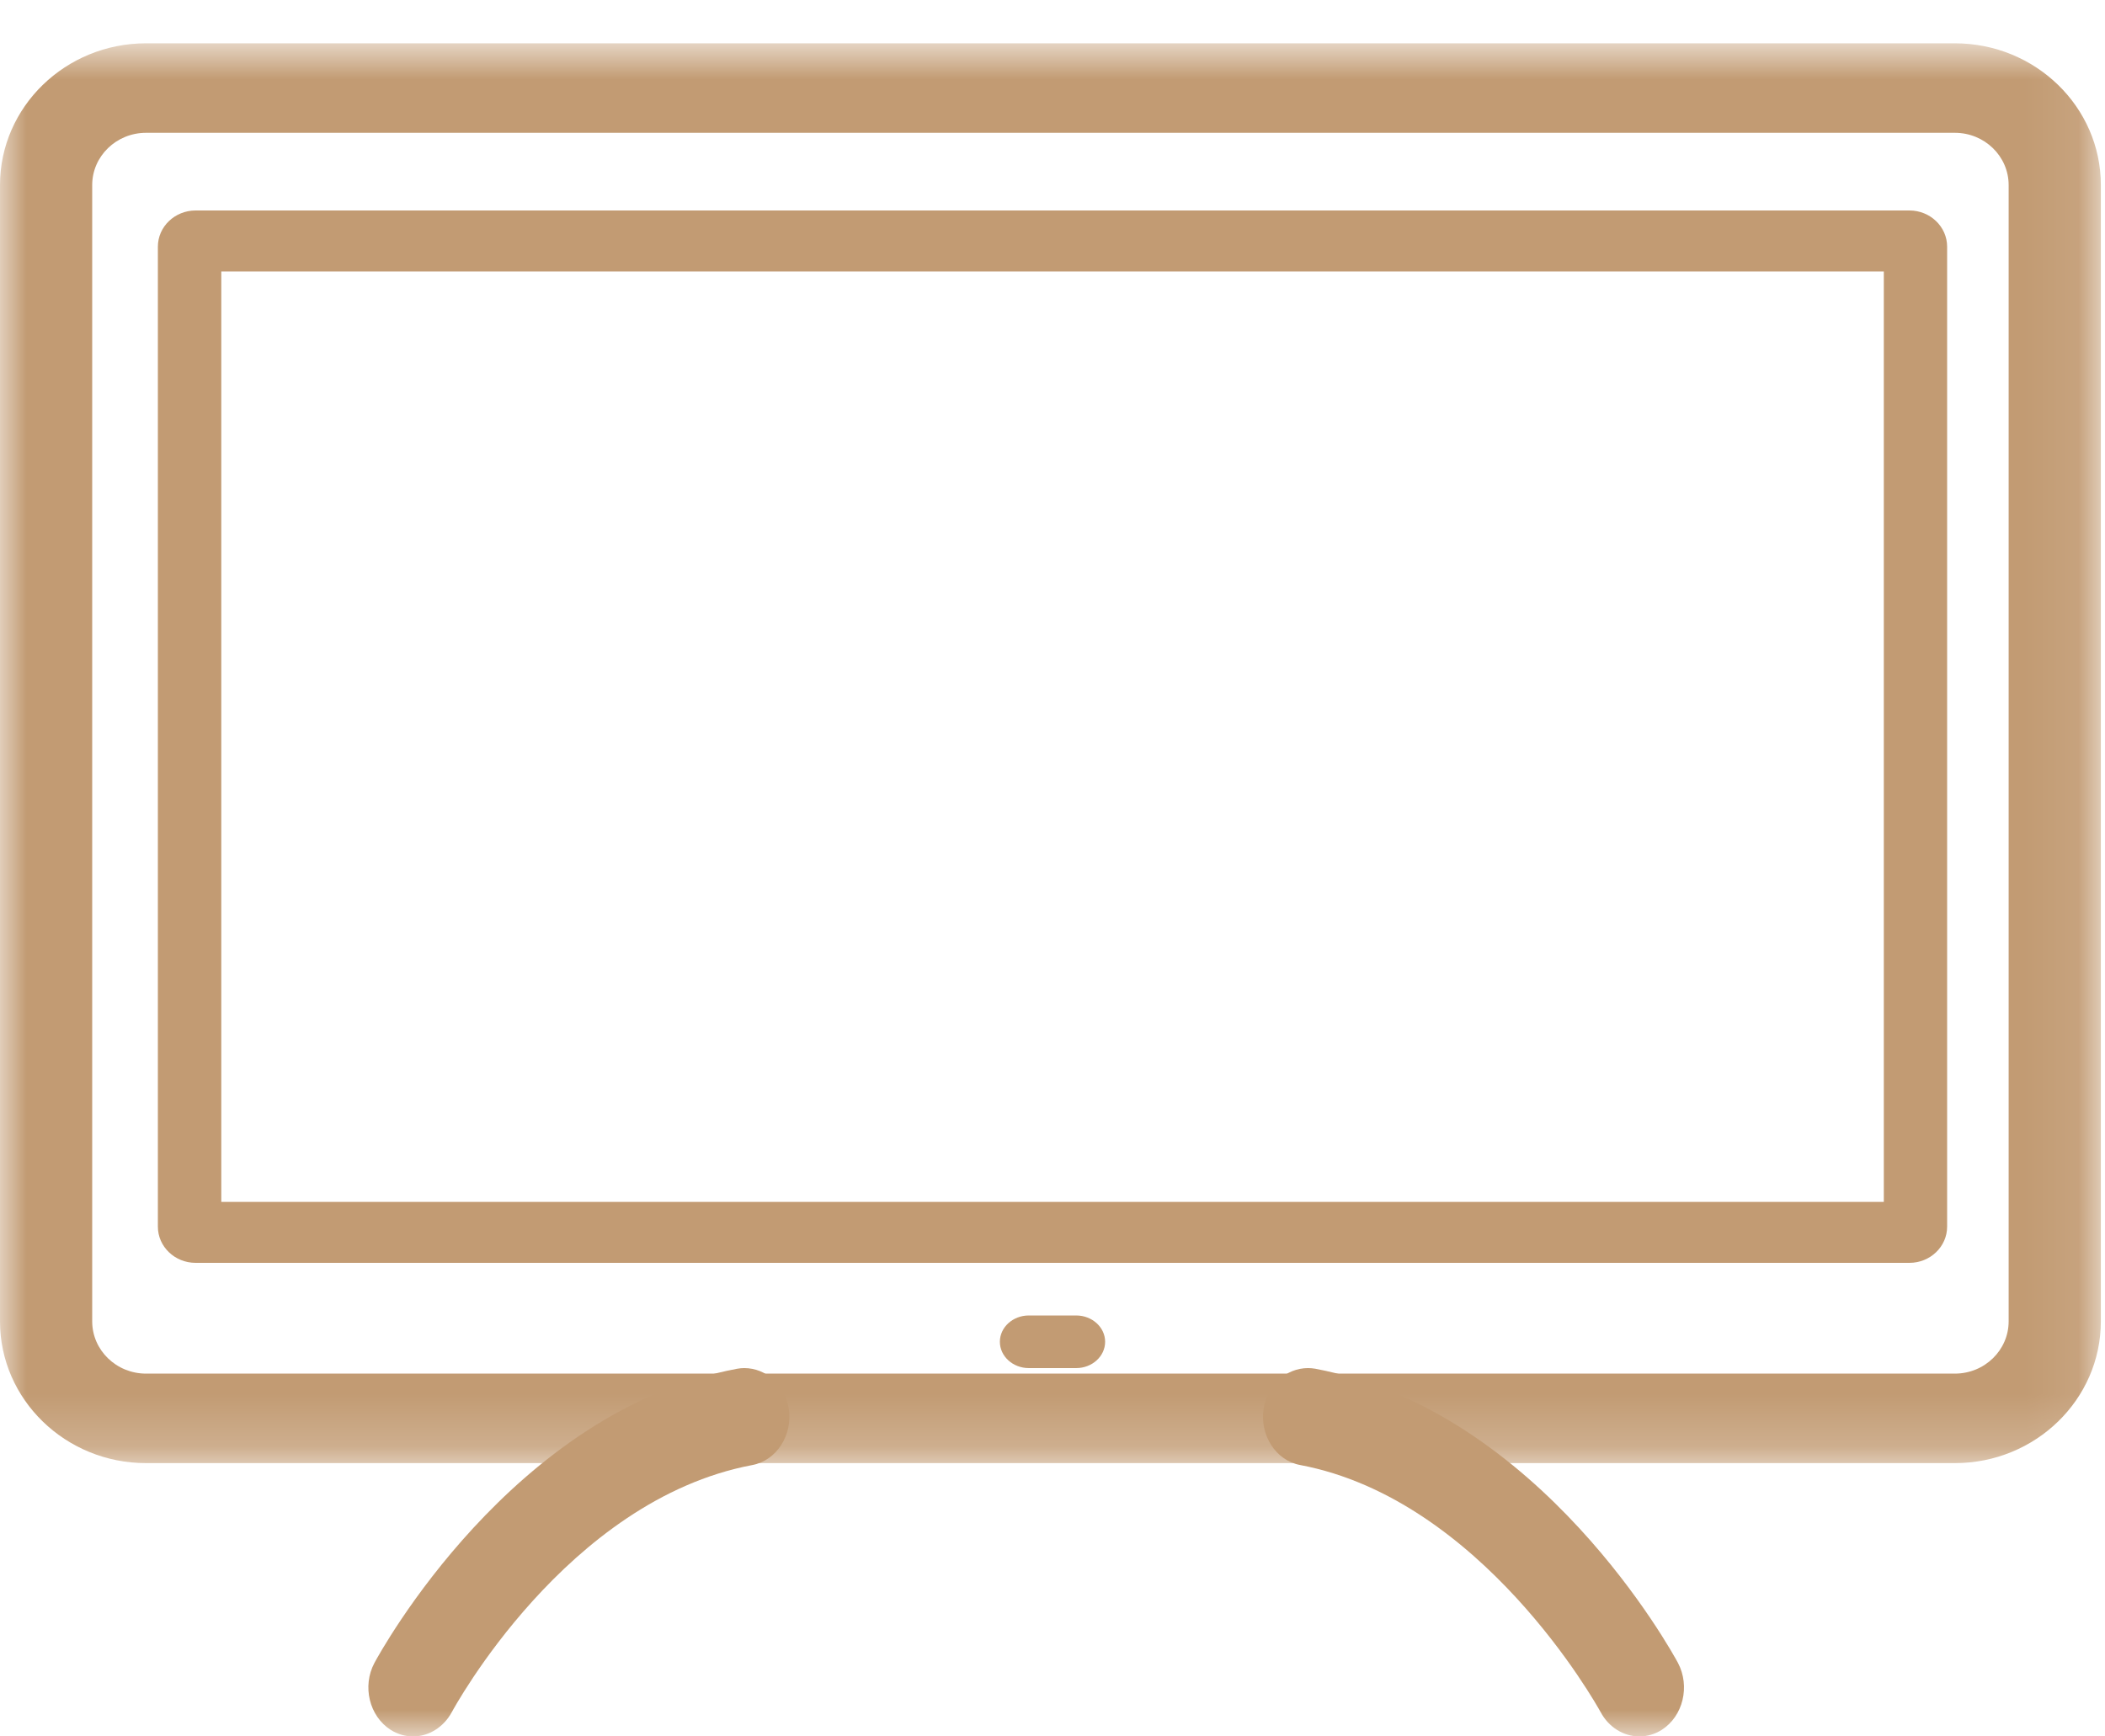 <?xml version="1.0" encoding="UTF-8"?>
<svg width="40px" height="33px" viewBox="0 0 40 33" version="1.1" xmlns="http://www.w3.org/2000/svg" xmlns:xlink="http://www.w3.org/1999/xlink">
    <!-- Generator: Sketch 52.6 (67491) - http://www.bohemiancoding.com/sketch -->
    <title>Am / Teléfono</title>
    <desc>Created with Sketch.</desc>
    <defs>
        <polygon id="path-1" points="0 0.823 39.921 0.823 39.921 27.806 0 27.806"></polygon>
        <polygon id="path-3" points="0 33 40 33 40 1 0 1"></polygon>
    </defs>
    <g id="Home-DESK" stroke="none" stroke-width="1" fill="none" fill-rule="evenodd">
        <g id="HOME" transform="translate(-877, -2056)">
            <g id="Am-/-TV" transform="translate(875, 2050)">
                <g id="Group-9" transform="translate(2, 6)">
                    <g id="Group-3">
                        <mask id="mask-2" fill="white">
                            <use xlink:href="#path-1"></use>
                        </mask>
                        <g id="Clip-2"></g>
                        <path d="M2.775,2.524 C2.211,2.524 1.752,2.969 1.752,3.517 L1.752,25.112 C1.752,25.66 2.211,26.105 2.775,26.105 L37.147,26.105 C37.711,26.105 38.169,25.66 38.169,25.112 L38.169,3.517 C38.169,2.969 37.711,2.524 37.147,2.524 L2.775,2.524 Z M2.775,27.806 C1.245,27.806 -9.30232558e-05,26.598 -9.30232558e-05,25.112 L-9.30232558e-05,3.517 C-9.30232558e-05,2.031 1.245,0.823 2.775,0.823 L37.147,0.823 C38.677,0.823 39.921,2.031 39.921,3.517 L39.921,25.112 C39.921,26.598 38.677,27.806 37.147,27.806 L2.775,27.806 Z" id="Fill-1" fill="#C29B73" mask="url(#mask-2)"></path>
                    </g>
                    <mask id="mask-4" fill="white">
                        <use xlink:href="#path-3"></use>
                    </mask>
                    <g id="Clip-5"></g>
                    <path d="M4.205,22.842 L35.797,22.842 L35.797,5.159 L4.205,5.159 L4.205,22.842 Z M36.284,24 L3.717,24 C3.322,24 3,23.692 3,23.312 L3,4.688 C3,4.308 3.322,4 3.717,4 L36.284,4 C36.678,4 37,4.308 37,4.688 L37,23.312 C37,23.692 36.678,24 36.284,24 Z" id="Fill-4" fill="#C29B73" mask="url(#mask-4)"></path>
                    <path d="M7.849,33 C7.7,33 7.553,32.957 7.423,32.875 C7.017,32.615 6.879,32.045 7.115,31.603 C7.22,31.408 9.727,26.82 14.004,26.013 C14.053,26.004 14.098,26 14.142,26 C14.561,26 14.916,26.324 14.988,26.768 C15.067,27.274 14.756,27.757 14.294,27.843 C10.759,28.51 8.608,32.497 8.586,32.537 C8.432,32.823 8.15,33 7.849,33" id="Fill-6" fill="#C29B73" mask="url(#mask-4)"></path>
                    <path d="M31.151,33 C30.85,33 30.568,32.823 30.417,32.54 C30.327,32.377 28.155,28.494 24.706,27.842 C24.244,27.757 23.933,27.274 24.012,26.769 C24.084,26.323 24.439,26 24.856,26 C24.902,26 24.947,26.004 24.993,26.012 C29.274,26.82 31.78,31.408 31.885,31.602 C32.12,32.046 31.983,32.615 31.579,32.874 C31.449,32.957 31.301,33 31.151,33" id="Fill-7" fill="#C29B73" mask="url(#mask-4)"></path>
                    <path d="M20.45,26 L19.55,26 C19.247,26 19,25.776 19,25.5 C19,25.224 19.247,25 19.55,25 L20.45,25 C20.753,25 21,25.224 21,25.5 C21,25.776 20.753,26 20.45,26" id="Fill-8" fill="#C29B73" mask="url(#mask-4)"></path>
                </g>
            </g>
        </g>
    </g>
</svg>